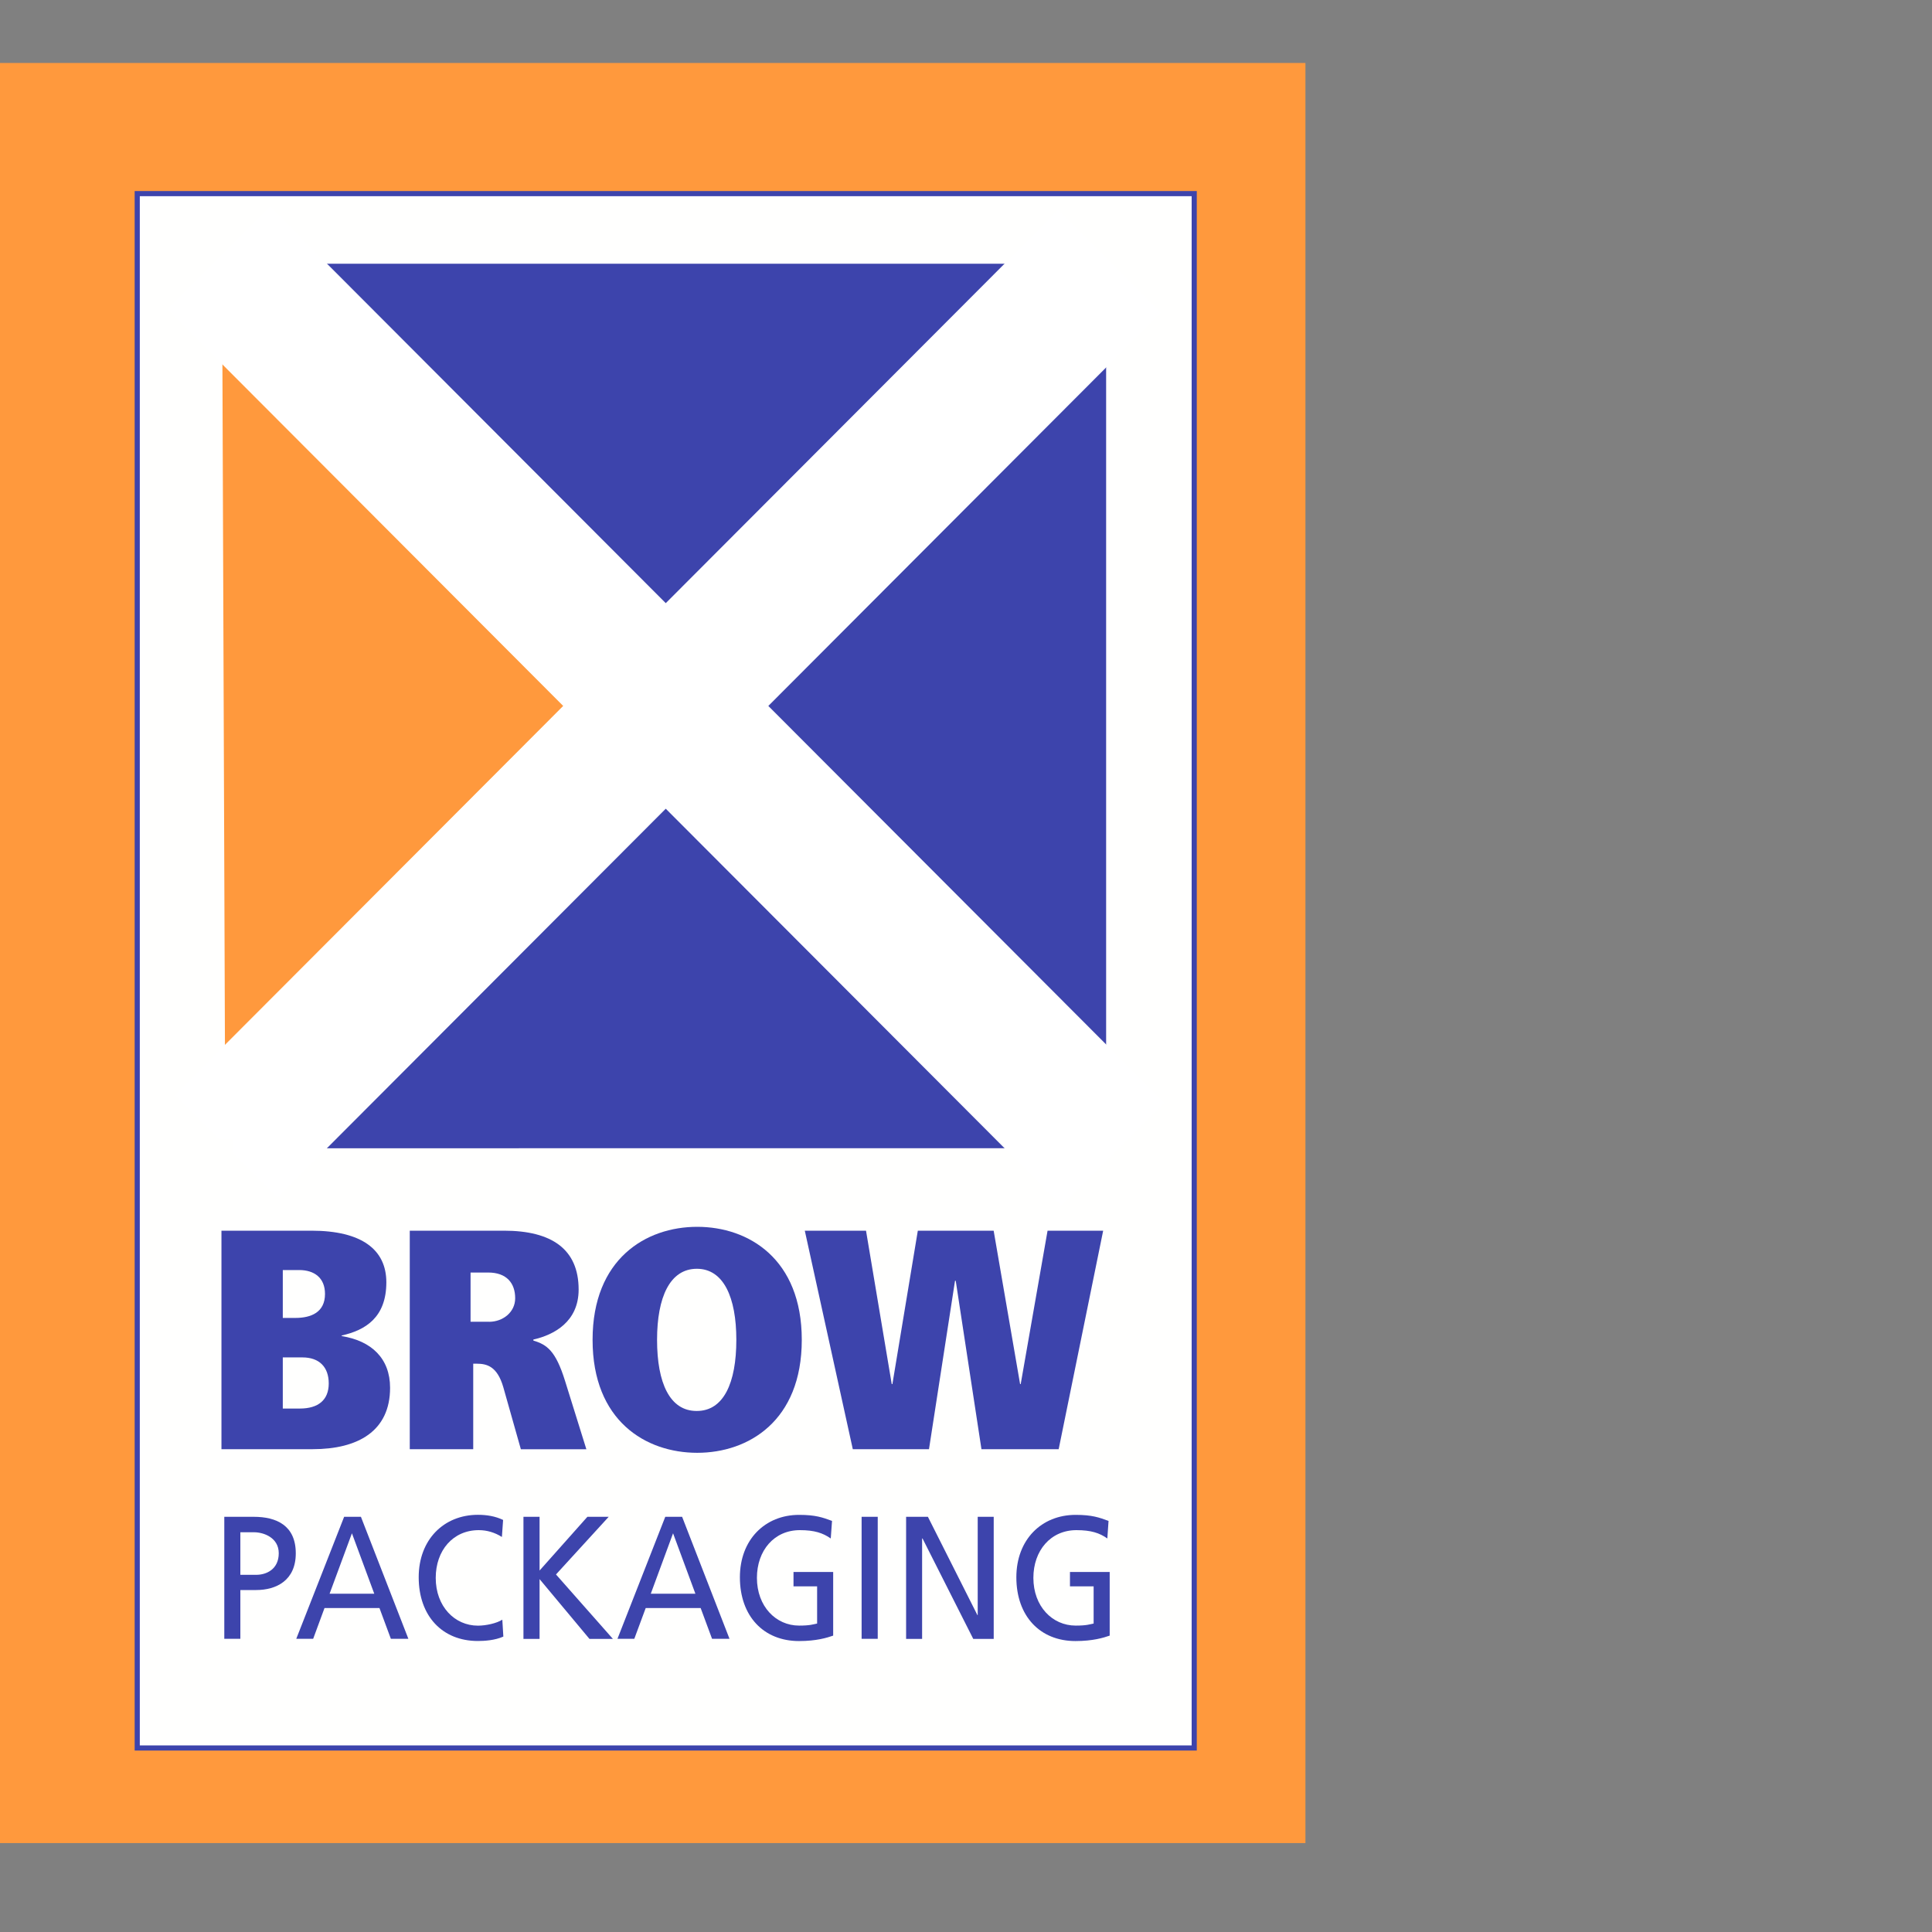 <?xml version="1.0" encoding="utf-8"?>
<!-- Generator: Adobe Illustrator 16.0.0, SVG Export Plug-In . SVG Version: 6.00 Build 0)  -->
<!DOCTYPE svg PUBLIC "-//W3C//DTD SVG 1.1//EN" "http://www.w3.org/Graphics/SVG/1.1/DTD/svg11.dtd">
<svg version="1.1" id="Capa_1" xmlns="http://www.w3.org/2000/svg" xmlns:xlink="http://www.w3.org/1999/xlink" x="0px" y="0px"
	 width="32px" height="32px" viewBox="0 0 32 32" enable-background="new 0 0 32 32" xml:space="preserve">
<rect x="0" y="0" width="32" height="32" fill="#808080" stroke="none"/>
<g>
	<rect y="1.043" fill="#FF993D" width="21.622" height="29.484"/>
	<rect x="2.273" y="3.207" fill="#FFFFFE" width="17.507" height="25.745"/>
	<rect x="2.273" y="3.207" fill="none" stroke="#3D44AC" stroke-width="0.085" width="17.507" height="25.745"/>
	<polygon fill="#FF993D" points="3.682,5.516 4.97,6.687 10.169,12.38 3.732,19.019 	"/>
	<polygon fill="#3D44AC" points="3.732,19.019 3.732,17.988 10.513,11.554 3.732,5.283 3.732,4.368 18.321,4.368 18.321,19.018 	"/>
	<g>
		<defs>
			<rect id="SVGID_1_" y="1.043" width="21.621" height="29.484"/>
		</defs>
		<clipPath id="SVGID_2_">
			<use xlink:href="#SVGID_1_"  overflow="visible"/>
		</clipPath>
		<path clip-path="url(#SVGID_2_)" fill="none" stroke="#FFFFFF" stroke-width="2.405" d="M3.75,18.984L18.375,4.33 M3.621,4.271
			l14.814,14.845"/>
	</g>
	<polygon fill="#3D44AC" points="16.256,24.003 15.83,21.214 15.818,21.214 15.387,24.003 14.125,24.003 13.33,20.384 
		14.344,20.384 14.77,22.925 14.781,22.925 15.202,20.384 16.458,20.384 16.896,22.925 16.906,22.925 17.351,20.384 18.272,20.384 
		17.535,24.003 	"/>
	<g>
		<defs>
			<rect id="SVGID_3_" y="1.043" width="21.621" height="29.484"/>
		</defs>
		<clipPath id="SVGID_4_">
			<use xlink:href="#SVGID_3_"  overflow="visible"/>
		</clipPath>
		<path clip-path="url(#SVGID_4_)" fill="#3D44AC" d="M3.668,20.384h1.49c0.835,0,1.241,0.315,1.241,0.855
			c0,0.58-0.344,0.793-0.739,0.881v0.01c0.491,0.078,0.801,0.369,0.801,0.856c0,0.716-0.53,1.017-1.281,1.017H3.668V20.384z
			 M4.893,21.829c0.26,0,0.49-0.093,0.49-0.397c0-0.27-0.18-0.396-0.428-0.396H4.684v0.793H4.893z M4.966,23.33
			c0.305,0,0.479-0.141,0.479-0.416c0-0.271-0.157-0.431-0.435-0.431H4.684v0.847H4.966z"/>
		<path clip-path="url(#SVGID_4_)" fill="#3D44AC" d="M8.336,22.975c-0.101-0.347-0.274-0.388-0.442-0.388H7.838v1.416H6.787v-3.619
			h1.561c0.789,0,1.236,0.306,1.236,0.975c0,0.534-0.409,0.751-0.75,0.828v0.017c0.223,0.067,0.369,0.166,0.525,0.668l0.353,1.132
			H8.627L8.336,22.975z M8.102,21.893c0.224,0,0.431-0.156,0.431-0.39c0-0.249-0.141-0.426-0.447-0.426H7.794v0.815H8.102z"/>
		<path clip-path="url(#SVGID_4_)" fill="#3D44AC" d="M11.548,20.32c0.85,0,1.732,0.53,1.732,1.872c0,1.343-0.883,1.871-1.732,1.871
			c-0.851,0-1.733-0.528-1.733-1.871C9.815,20.851,10.698,20.32,11.548,20.32 M11.537,23.37h0.005c0.442,0,0.654-0.462,0.654-1.178
			c0-0.705-0.212-1.177-0.654-1.177c-0.447,0-0.659,0.472-0.659,1.177C10.883,22.908,11.095,23.37,11.537,23.37"/>
		<path clip-path="url(#SVGID_4_)" fill="#3D44AC" d="M3.715,25.123h0.487c0.38,0,0.697,0.145,0.697,0.605
			c0,0.449-0.322,0.608-0.657,0.608H3.981v0.808H3.715V25.123z M3.981,26.084h0.264c0.165,0,0.372-0.09,0.372-0.358
			c0-0.255-0.245-0.347-0.41-0.347H3.981V26.084z"/>
		<path clip-path="url(#SVGID_4_)" fill="#3D44AC" d="M5.7,25.123h0.278l0.786,2.021h-0.29l-0.189-0.51h-0.91l-0.188,0.51h-0.28
			L5.7,25.123z M5.829,25.396l-0.37,1.001h0.74L5.829,25.396z"/>
		<path clip-path="url(#SVGID_4_)" fill="#3D44AC" d="M8.313,25.457c-0.117-0.074-0.247-0.113-0.383-0.113
			c-0.428,0-0.713,0.337-0.713,0.791c0,0.473,0.314,0.791,0.699,0.791c0.133,0,0.311-0.039,0.404-0.099l0.017,0.28
			c-0.142,0.063-0.314,0.073-0.423,0.073c-0.587,0-0.979-0.413-0.979-1.056c0-0.622,0.415-1.034,0.981-1.034
			c0.144,0,0.285,0.022,0.417,0.085L8.313,25.457z"/>
		<polygon clip-path="url(#SVGID_4_)" fill="#3D44AC" points="8.67,25.123 8.937,25.123 8.937,26.013 9.729,25.123 10.082,25.123 
			9.209,26.078 10.151,27.145 9.763,27.145 8.937,26.155 8.937,27.145 8.67,27.145 		"/>
		<path clip-path="url(#SVGID_4_)" fill="#3D44AC" d="M11.019,25.123h0.279l0.785,2.021h-0.289l-0.189-0.51h-0.91l-0.189,0.51
			h-0.279L11.019,25.123z M11.148,25.396l-0.369,1.001h0.739L11.148,25.396z"/>
		<path clip-path="url(#SVGID_4_)" fill="#3D44AC" d="M13.76,25.482c-0.13-0.091-0.271-0.138-0.51-0.138
			c-0.429-0.001-0.713,0.339-0.713,0.79c0,0.473,0.314,0.791,0.699,0.791c0.183,0,0.231-0.021,0.298-0.034v-0.616h-0.391v-0.238
			H13.8v1.054c-0.101,0.035-0.276,0.09-0.566,0.09c-0.587,0-0.979-0.413-0.979-1.056c0-0.622,0.415-1.034,0.981-1.034
			c0.271,0,0.391,0.043,0.545,0.1L13.76,25.482z"/>
		<rect x="14.271" y="25.123" clip-path="url(#SVGID_4_)" fill="#3D44AC" width="0.267" height="2.021"/>
		<polygon clip-path="url(#SVGID_4_)" fill="#3D44AC" points="15.008,25.123 15.369,25.123 16.189,26.751 16.194,26.751 
			16.194,25.123 16.459,25.123 16.459,27.145 16.12,27.145 15.28,25.482 15.273,25.482 15.273,27.145 15.008,27.145 		"/>
		<path clip-path="url(#SVGID_4_)" fill="#3D44AC" d="M18.341,25.482c-0.13-0.092-0.272-0.138-0.512-0.138
			c-0.428,0-0.713,0.339-0.713,0.79c0,0.473,0.314,0.791,0.701,0.791c0.183,0,0.23-0.021,0.297-0.034v-0.616h-0.392v-0.238h0.658
			v1.054c-0.102,0.035-0.277,0.09-0.567,0.09c-0.587,0-0.979-0.413-0.979-1.056c0-0.622,0.415-1.034,0.982-1.034
			c0.271,0,0.39,0.043,0.545,0.1L18.341,25.482z"/>
		<rect x="3.582" y="18.869" clip-path="url(#SVGID_4_)" fill="#FFFFFE" width="0.274" height="0.208"/>
	</g>
</g>
<g display="none">
	<g display="inline">
		<rect x="0.105" y="1.373" fill="#FFCA05" width="21.497" height="29.393"/>
		<path fill="#3D44AC" d="M21.497,1.479V30.66H0.211V1.479H21.497 M21.708,1.268H0v29.604h21.708V1.268L21.708,1.268z"/>
	</g>
	<rect x="2.295" y="3.424" display="inline" fill="#FFFFFE" width="17.32" height="25.472"/>
	<rect x="2.295" y="3.424" display="inline" fill="none" stroke="#3D44AC" stroke-width="0.084" width="17.32" height="25.472"/>
	<polygon display="inline" fill="#FFCA05" points="3.688,5.709 4.963,6.867 10.106,12.5 3.739,19.066 	"/>
	<polygon display="inline" fill="#3D44AC" points="3.739,19.066 3.739,18.048 10.445,11.683 3.739,5.479 3.739,4.574 18.172,4.574 
		18.172,19.066 	"/>
	<g display="inline">
		<defs>
			<rect id="SVGID_5_" x="0.047" y="1.283" width="21.705" height="29.592"/>
		</defs>
		<clipPath id="SVGID_6_">
			<use xlink:href="#SVGID_5_"  overflow="visible"/>
		</clipPath>
		<path clip-path="url(#SVGID_6_)" fill="none" stroke="#FFFFFF" stroke-width="2.379" d="M3.757,19.033L18.224,4.536 M3.628,4.477
			l14.655,14.687"/>
	</g>
	<polygon display="inline" fill="#3D44AC" points="16.13,23.998 15.707,21.238 15.695,21.238 15.269,23.998 14.021,23.998 
		13.233,20.418 14.236,20.418 14.657,22.932 14.669,22.932 15.085,20.418 16.327,20.418 16.761,22.932 16.772,22.932 17.211,20.418 
		18.121,20.418 17.393,23.998 	"/>
	<g display="inline">
		<defs>
			<rect id="SVGID_7_" x="0.047" y="1.283" width="21.705" height="29.592"/>
		</defs>
		<clipPath id="SVGID_8_">
			<use xlink:href="#SVGID_7_"  overflow="visible"/>
		</clipPath>
		<path clip-path="url(#SVGID_8_)" fill="#3D44AC" d="M3.676,20.418h1.474c0.825,0,1.228,0.313,1.228,0.845
			c0,0.576-0.341,0.788-0.73,0.873v0.012c0.485,0.075,0.792,0.362,0.792,0.845c0,0.709-0.525,1.006-1.267,1.006H3.676V20.418z
			 M4.888,21.849c0.255,0,0.485-0.091,0.485-0.395c0-0.267-0.181-0.39-0.426-0.39H4.68v0.784H4.888z M4.958,23.332
			c0.303,0,0.476-0.14,0.476-0.41c0-0.268-0.157-0.427-0.43-0.427H4.68v0.837H4.958z"/>
		<path clip-path="url(#SVGID_8_)" fill="#3D44AC" d="M8.293,22.982c-0.099-0.344-0.271-0.384-0.437-0.384H7.802v1.399H6.76v-3.58
			h1.544c0.78,0,1.225,0.303,1.225,0.966c0,0.527-0.405,0.743-0.742,0.82v0.015c0.219,0.066,0.365,0.163,0.521,0.662l0.348,1.117
			H8.581L8.293,22.982z M8.062,21.911c0.22,0,0.425-0.153,0.425-0.386c0-0.245-0.138-0.419-0.442-0.419H7.758v0.805H8.062z"/>
		<path clip-path="url(#SVGID_8_)" fill="#3D44AC" d="M11.47,20.355c0.84,0,1.716,0.523,1.716,1.854c0,1.324-0.876,1.85-1.716,1.85
			c-0.841,0-1.714-0.525-1.714-1.85C9.756,20.879,10.629,20.355,11.47,20.355 M11.458,23.372h0.008c0.436,0,0.646-0.455,0.646-1.162
			c0-0.699-0.211-1.166-0.646-1.166c-0.443,0-0.653,0.467-0.653,1.166C10.813,22.917,11.022,23.372,11.458,23.372"/>
		<rect x="3.591" y="18.919" clip-path="url(#SVGID_8_)" fill="#FFFFFE" width="0.271" height="0.208"/>
	</g>
	<g display="inline">
		<path fill="#3D44AC" d="M3.72,25.254h0.355c0.125,0,0.222,0.004,0.284,0.01c0.062,0.008,0.119,0.022,0.167,0.044
			c0.1,0.034,0.181,0.096,0.235,0.183c0.06,0.087,0.091,0.188,0.091,0.299c0,0.076-0.016,0.144-0.041,0.21
			c-0.026,0.064-0.062,0.117-0.109,0.166c-0.048,0.05-0.105,0.083-0.17,0.11c-0.047,0.019-0.103,0.029-0.169,0.037
			c-0.066,0.01-0.149,0.012-0.247,0.012H3.976v0.718H3.72V25.254z M3.976,25.476v0.633h0.138c0.137,0,0.249-0.022,0.335-0.065
			c0.087-0.044,0.129-0.131,0.129-0.254c0-0.059-0.013-0.111-0.04-0.156c-0.028-0.044-0.066-0.082-0.116-0.104
			c-0.052-0.028-0.114-0.043-0.186-0.047C4.178,25.476,4.092,25.476,3.976,25.476z"/>
		<path fill="#3D44AC" d="M5.927,25.223c0.179,0,0.334,0.039,0.466,0.117c0.13,0.081,0.23,0.19,0.298,0.328
			c0.069,0.142,0.103,0.303,0.103,0.482c0,0.14-0.02,0.269-0.06,0.384c-0.038,0.115-0.098,0.213-0.173,0.295
			c-0.073,0.081-0.165,0.142-0.271,0.185c-0.105,0.044-0.225,0.064-0.354,0.064c-0.18,0-0.335-0.04-0.466-0.121
			c-0.134-0.079-0.234-0.19-0.301-0.329c-0.069-0.144-0.103-0.304-0.103-0.478c0-0.133,0.018-0.259,0.057-0.369
			c0.038-0.113,0.095-0.211,0.169-0.294c0.072-0.084,0.163-0.147,0.271-0.195C5.673,25.245,5.792,25.223,5.927,25.223z
			 M5.922,25.425c-0.113,0-0.215,0.03-0.304,0.093c-0.091,0.058-0.158,0.145-0.207,0.253c-0.049,0.111-0.073,0.238-0.073,0.378
			c0,0.102,0.015,0.2,0.044,0.293c0.029,0.091,0.069,0.168,0.121,0.232c0.057,0.068,0.116,0.117,0.189,0.151
			c0.072,0.034,0.151,0.053,0.239,0.053c0.084,0,0.165-0.019,0.235-0.055c0.072-0.034,0.137-0.083,0.188-0.149
			c0.054-0.066,0.095-0.142,0.122-0.227c0.028-0.087,0.043-0.184,0.043-0.288c0-0.113-0.015-0.213-0.043-0.302
			c-0.027-0.091-0.068-0.168-0.122-0.232c-0.052-0.066-0.118-0.117-0.19-0.149C6.093,25.441,6.011,25.425,5.922,25.425z"/>
		<path fill="#3D44AC" d="M7.435,25.254v1.571h0.754v0.217h-1.01v-1.788H7.435z"/>
		<path fill="#3D44AC" d="M9.936,25.254l-0.696,1.028v0.76H8.982v-0.748l-0.707-1.04h0.317l0.441,0.672
			c0.035,0.053,0.062,0.096,0.076,0.134c0.026-0.051,0.051-0.093,0.075-0.127l0.448-0.679H9.936z"/>
		<path fill="#3D44AC" d="M11.376,25.254v0.222h-0.559v1.566h-0.256v-1.566H9.992v-0.222H11.376z"/>
		<path fill="#3D44AC" d="M13.024,25.254v1.788h-0.254v-0.818h-0.865v0.818h-0.256v-1.788h0.256v0.751h0.865v-0.751H13.024z"/>
		<path fill="#3D44AC" d="M14.508,25.254v0.222h-0.741v0.523h0.688v0.219h-0.688v0.607h0.763v0.217h-1.017v-1.788H14.508z"/>
		<path fill="#3D44AC" d="M16.38,25.254v1.788h-0.329l-0.563-0.97c-0.1-0.172-0.167-0.294-0.205-0.366
			c-0.035-0.072-0.069-0.155-0.099-0.247c0.015,0.196,0.021,0.421,0.021,0.676v0.907h-0.254v-1.788h0.348l0.609,1.053
			c0.122,0.214,0.205,0.386,0.247,0.513c-0.012-0.119-0.018-0.198-0.02-0.238c-0.001-0.073-0.004-0.14-0.004-0.21
			c-0.002-0.066-0.002-0.109-0.002-0.128c-0.003-0.018-0.003-0.061-0.003-0.127v-0.862H16.38z"/>
		<path fill="#3D44AC" d="M17.862,25.254v0.222h-0.738v0.523h0.685v0.219h-0.685v0.607h0.759v0.217h-1.017v-1.788H17.862z"/>
	</g>
</g>
<g display="none">
	<g display="inline">
		<rect x="0.105" y="1.348" fill="#DCDCDA" width="21.5" height="29.393"/>
		<path fill="#3D44AC" d="M21.5,1.453v29.182H0.211V1.453H21.5 M21.711,1.242H0v29.604h21.711V1.242L21.711,1.242z"/>
	</g>
	<rect x="2.295" y="3.399" display="inline" fill="#FFFFFE" width="17.321" height="25.472"/>
	<rect x="2.295" y="3.399" display="inline" fill="none" stroke="#3D44AC" stroke-width="0.084" width="17.321" height="25.472"/>
	<polygon display="inline" fill="#DCDCDA" points="3.688,5.684 4.962,6.842 10.108,12.475 3.739,19.041 	"/>
	<polygon display="inline" fill="#3D44AC" points="3.739,19.041 3.739,18.022 10.446,11.657 3.739,5.454 3.739,4.548 18.171,4.548 
		18.171,19.041 	"/>
	<g display="inline">
		<defs>
			<rect id="SVGID_9_" x="0.046" y="1.257" width="21.707" height="29.592"/>
		</defs>
		<clipPath id="SVGID_10_">
			<use xlink:href="#SVGID_9_"  overflow="visible"/>
		</clipPath>
		<path clip-path="url(#SVGID_10_)" fill="none" stroke="#FFFFFF" stroke-width="2.379" d="M3.758,19.008L18.225,4.51 M3.627,4.451
			l14.656,14.687"/>
	</g>
	<polygon display="inline" fill="#3D44AC" points="16.129,23.973 15.707,21.213 15.696,21.213 15.268,23.973 14.021,23.973 
		13.233,20.393 14.239,20.393 14.659,22.906 14.67,22.906 15.084,20.393 16.328,20.393 16.762,22.906 16.772,22.906 17.213,20.393 
		18.124,20.393 17.395,23.973 	"/>
	<g display="inline">
		<defs>
			<rect id="SVGID_11_" x="0.046" y="1.257" width="21.707" height="29.592"/>
		</defs>
		<clipPath id="SVGID_12_">
			<use xlink:href="#SVGID_11_"  overflow="visible"/>
		</clipPath>
		<path clip-path="url(#SVGID_12_)" fill="#3D44AC" d="M3.677,20.393H5.15c0.826,0,1.228,0.313,1.228,0.845
			c0,0.576-0.34,0.788-0.731,0.873v0.012c0.486,0.075,0.794,0.362,0.794,0.845c0,0.709-0.526,1.006-1.268,1.006H3.677V20.393z
			 M4.886,21.823c0.256,0,0.486-0.091,0.486-0.395c0-0.267-0.179-0.39-0.424-0.39H4.68v0.784H4.886z M4.959,23.307
			c0.303,0,0.475-0.14,0.475-0.41c0-0.268-0.156-0.427-0.429-0.427H4.68v0.837H4.959z"/>
		<path clip-path="url(#SVGID_12_)" fill="#3D44AC" d="M8.294,22.957c-0.1-0.344-0.271-0.384-0.438-0.384H7.802v1.399H6.76v-3.58
			h1.544c0.782,0,1.225,0.303,1.225,0.966c0,0.527-0.404,0.743-0.742,0.82v0.015c0.221,0.066,0.364,0.163,0.52,0.662l0.349,1.117
			H8.581L8.294,22.957z M8.063,21.886c0.219,0,0.424-0.153,0.424-0.386c0-0.245-0.138-0.419-0.442-0.419H7.757v0.805H8.063z"/>
		<path clip-path="url(#SVGID_12_)" fill="#3D44AC" d="M11.471,20.33c0.842,0,1.714,0.523,1.714,1.854
			c0,1.324-0.872,1.85-1.714,1.85c-0.841,0-1.715-0.525-1.715-1.85C9.756,20.854,10.63,20.33,11.471,20.33 M11.459,23.347h0.007
			c0.437,0,0.646-0.455,0.646-1.162c0-0.699-0.209-1.166-0.646-1.166c-0.443,0-0.654,0.467-0.654,1.166
			C10.812,22.892,11.023,23.347,11.459,23.347"/>
		<rect x="3.591" y="18.894" clip-path="url(#SVGID_12_)" fill="#FFFFFE" width="0.272" height="0.208"/>
	</g>
	<g display="inline">
		<path fill="#3D44AC" d="M3.726,25.343h0.331c0.117,0,0.205,0.003,0.263,0.011c0.06,0.006,0.111,0.02,0.156,0.036
			c0.095,0.034,0.167,0.089,0.219,0.172c0.056,0.081,0.082,0.174,0.082,0.278c0,0.067-0.009,0.134-0.035,0.194
			c-0.022,0.059-0.058,0.111-0.101,0.155c-0.045,0.043-0.096,0.079-0.158,0.102c-0.043,0.016-0.095,0.028-0.157,0.038
			c-0.063,0.006-0.14,0.01-0.23,0.01h-0.13v0.665H3.726V25.343z M3.965,25.549v0.587h0.128c0.127,0,0.229-0.019,0.311-0.063
			c0.079-0.04,0.12-0.119,0.12-0.232c0-0.055-0.012-0.104-0.038-0.146c-0.026-0.042-0.062-0.076-0.108-0.099
			c-0.048-0.024-0.105-0.04-0.174-0.044C4.151,25.549,4.072,25.549,3.965,25.549z"/>
		<path fill="#3D44AC" d="M6.324,25.343v1.661H6.086v-0.762H5.282v0.762H5.047v-1.661h0.235v0.697h0.804v-0.697H6.324z"/>
		<path fill="#3D44AC" d="M7.508,25.343l0.718,1.661H7.959l-0.174-0.42H6.979l-0.171,0.42H6.55l0.707-1.661H7.508z M7.702,26.382
			l-0.19-0.463c-0.038-0.087-0.066-0.159-0.085-0.21c-0.018-0.049-0.035-0.104-0.05-0.16c-0.011,0.043-0.026,0.089-0.042,0.132
			c-0.018,0.044-0.048,0.125-0.098,0.24l-0.183,0.461H7.702z"/>
		<path fill="#3D44AC" d="M8.453,25.343h0.399c0.099,0,0.175,0.003,0.224,0.009c0.049,0.008,0.1,0.02,0.151,0.034
			c0.055,0.021,0.105,0.049,0.146,0.087s0.071,0.083,0.095,0.137C9.488,25.662,9.5,25.719,9.5,25.783c0,0.105-0.03,0.19-0.092,0.257
			c-0.064,0.067-0.148,0.111-0.258,0.128c0.053,0.026,0.092,0.054,0.118,0.082c0.026,0.03,0.056,0.079,0.091,0.148l0.277,0.605
			H9.364l-0.213-0.497c-0.032-0.076-0.062-0.131-0.086-0.163c-0.024-0.03-0.054-0.053-0.089-0.063
			c-0.036-0.01-0.084-0.016-0.151-0.016H8.689v0.739H8.453V25.343z M8.689,25.549v0.512h0.147c0.28,0,0.419-0.087,0.419-0.259
			c0-0.104-0.035-0.172-0.109-0.204c-0.074-0.034-0.168-0.049-0.287-0.049H8.689z"/>
		<path fill="#3D44AC" d="M11.728,25.343v1.661h-0.232v-0.949c0-0.051,0.001-0.105,0.001-0.164c0.001-0.057,0.001-0.111,0.001-0.164
			c0.002-0.05,0.003-0.089,0.003-0.125c0-0.032,0-0.081,0-0.147c-0.014,0.055-0.038,0.125-0.067,0.208
			c-0.027,0.085-0.057,0.166-0.087,0.247c-0.032,0.083-0.065,0.18-0.106,0.285l-0.314,0.81h-0.228l-0.314-0.81
			c-0.046-0.122-0.096-0.249-0.146-0.382c-0.051-0.134-0.091-0.251-0.123-0.358c0,0.009,0,0.019-0.001,0.024
			c0,0.008,0,0.019,0.001,0.036c0.002,0.017,0.005,0.032,0.005,0.041c0.003,0.012,0.003,0.023,0.003,0.036
			c0.011,0.103,0.018,0.263,0.018,0.48v0.932H9.904v-1.661h0.39l0.325,0.835c0.05,0.121,0.09,0.223,0.121,0.308
			c0.031,0.082,0.057,0.167,0.078,0.25c0.041-0.14,0.106-0.325,0.199-0.563l0.316-0.829H11.728z"/>
		<path fill="#3D44AC" d="M12.912,25.343l0.721,1.661h-0.268l-0.173-0.42h-0.808l-0.171,0.42h-0.255l0.707-1.661H12.912z
			 M13.108,26.382l-0.191-0.463c-0.039-0.087-0.067-0.159-0.084-0.21c-0.021-0.049-0.037-0.104-0.051-0.16
			c-0.011,0.043-0.026,0.089-0.042,0.132c-0.017,0.044-0.049,0.125-0.097,0.24l-0.183,0.461H13.108z"/>
		<path fill="#3D44AC" d="M13.861,25.343h0.328c0.12,0,0.207,0.003,0.265,0.011c0.059,0.006,0.11,0.02,0.158,0.036
			c0.092,0.034,0.166,0.089,0.219,0.172c0.054,0.081,0.081,0.174,0.081,0.278c0,0.067-0.012,0.134-0.035,0.194
			c-0.024,0.059-0.059,0.111-0.102,0.155c-0.043,0.043-0.097,0.079-0.157,0.102c-0.043,0.016-0.097,0.028-0.16,0.038
			c-0.062,0.006-0.139,0.01-0.228,0.01h-0.13v0.665h-0.238V25.343z M14.099,25.549v0.587h0.128c0.126,0,0.23-0.019,0.31-0.063
			c0.081-0.04,0.121-0.119,0.121-0.232c0-0.055-0.013-0.104-0.038-0.146c-0.027-0.042-0.062-0.076-0.108-0.099
			c-0.048-0.024-0.106-0.04-0.175-0.044C14.285,25.549,14.205,25.549,14.099,25.549z"/>
		<path fill="#3D44AC" d="M15.936,25.343l0.721,1.661h-0.269l-0.174-0.42h-0.806l-0.171,0.42h-0.258l0.709-1.661H15.936z
			 M16.13,26.382l-0.191-0.463c-0.038-0.087-0.066-0.159-0.084-0.21c-0.019-0.049-0.035-0.104-0.049-0.16
			c-0.015,0.043-0.027,0.089-0.043,0.132c-0.018,0.044-0.05,0.125-0.096,0.24l-0.184,0.461H16.13z"/>
		<path fill="#3D44AC" d="M17.118,25.343v0.556c0,0.059-0.001,0.124-0.006,0.2c0.041-0.05,0.087-0.103,0.137-0.153l0.58-0.603h0.318
			l-0.785,0.786l0.853,0.875h-0.347l-0.6-0.643c-0.037-0.036-0.086-0.097-0.153-0.18c0.002,0.028,0.002,0.053,0.002,0.075
			c0,0.023,0.001,0.055,0.001,0.093v0.654H16.88v-1.661H17.118z"/>
	</g>
</g>
</svg>

